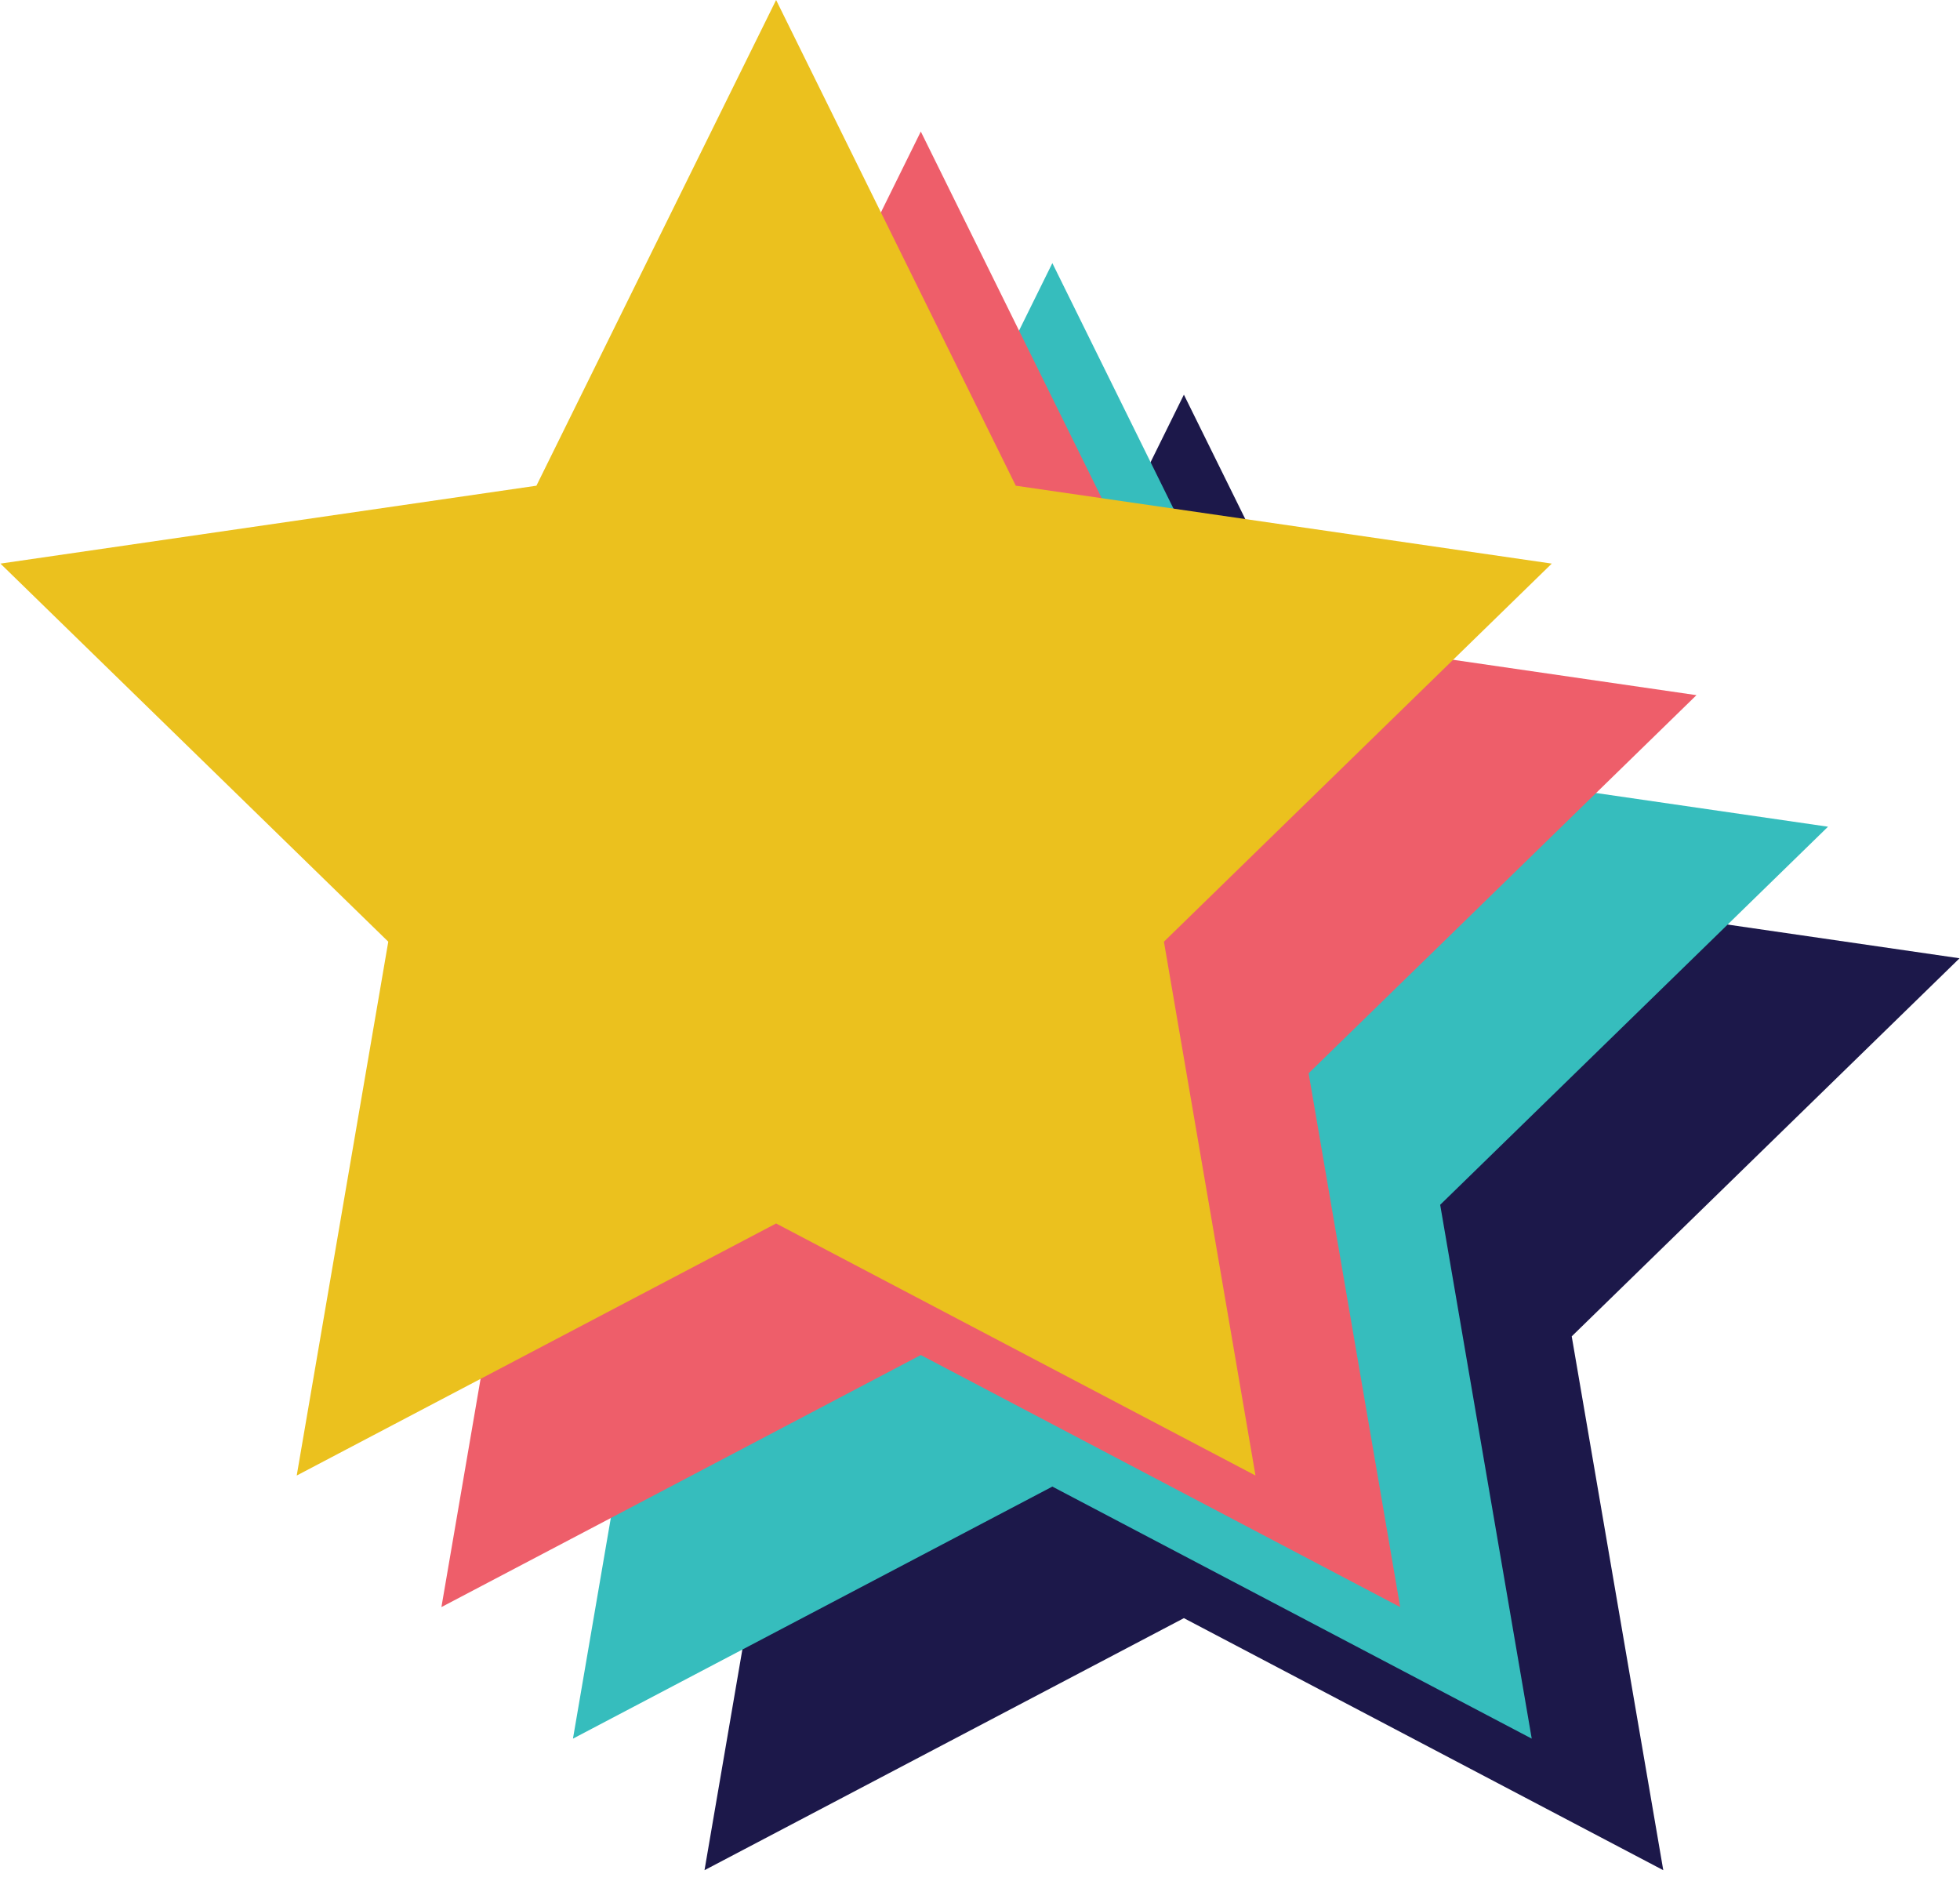 <?xml version="1.0" encoding="UTF-8"?>
<svg width="149px" height="143px" viewBox="0 0 149 143" version="1.1" xmlns="http://www.w3.org/2000/svg" xmlns:xlink="http://www.w3.org/1999/xlink">
    <title>Star</title>
    <g id="Welcome" stroke="none" stroke-width="1" fill="none" fill-rule="evenodd">
        <g id="Home/Compagny/Page" transform="translate(-123, -2709)">
            <g id="WHY" transform="translate(103, 2535)">
                <g id="Star" transform="translate(20, 174)">
                    <polygon id="Blue" fill="#1C184A" points="90 123 53.557 142.159 60.517 101.58 31.034 72.841 71.779 66.92 90 30 108.221 66.92 148.966 72.841 119.483 101.58 126.443 142.159"></polygon>
                    <polygon id="Almost" fill="#36BDBD" points="80 113 43.557 132.159 50.517 91.58 21.034 62.841 61.779 56.92 80 20 98.221 56.92 138.966 62.841 109.483 91.58 116.443 132.159"></polygon>
                    <polygon id="Red" fill="#EE5E6A" points="70 103 33.557 122.159 40.517 81.58 11.034 52.841 51.779 46.92 70 10 88.221 46.92 128.966 52.841 99.483 81.58 106.443 122.159"></polygon>
                    <polygon id="Yellow" fill="#EBC11E" points="59 93 22.557 112.159 29.517 71.58 0.034 42.841 40.779 36.92 59 0 77.221 36.92 117.966 42.841 88.483 71.58 95.443 112.159"></polygon>
                </g>
            </g>
        </g>
    </g>
</svg>